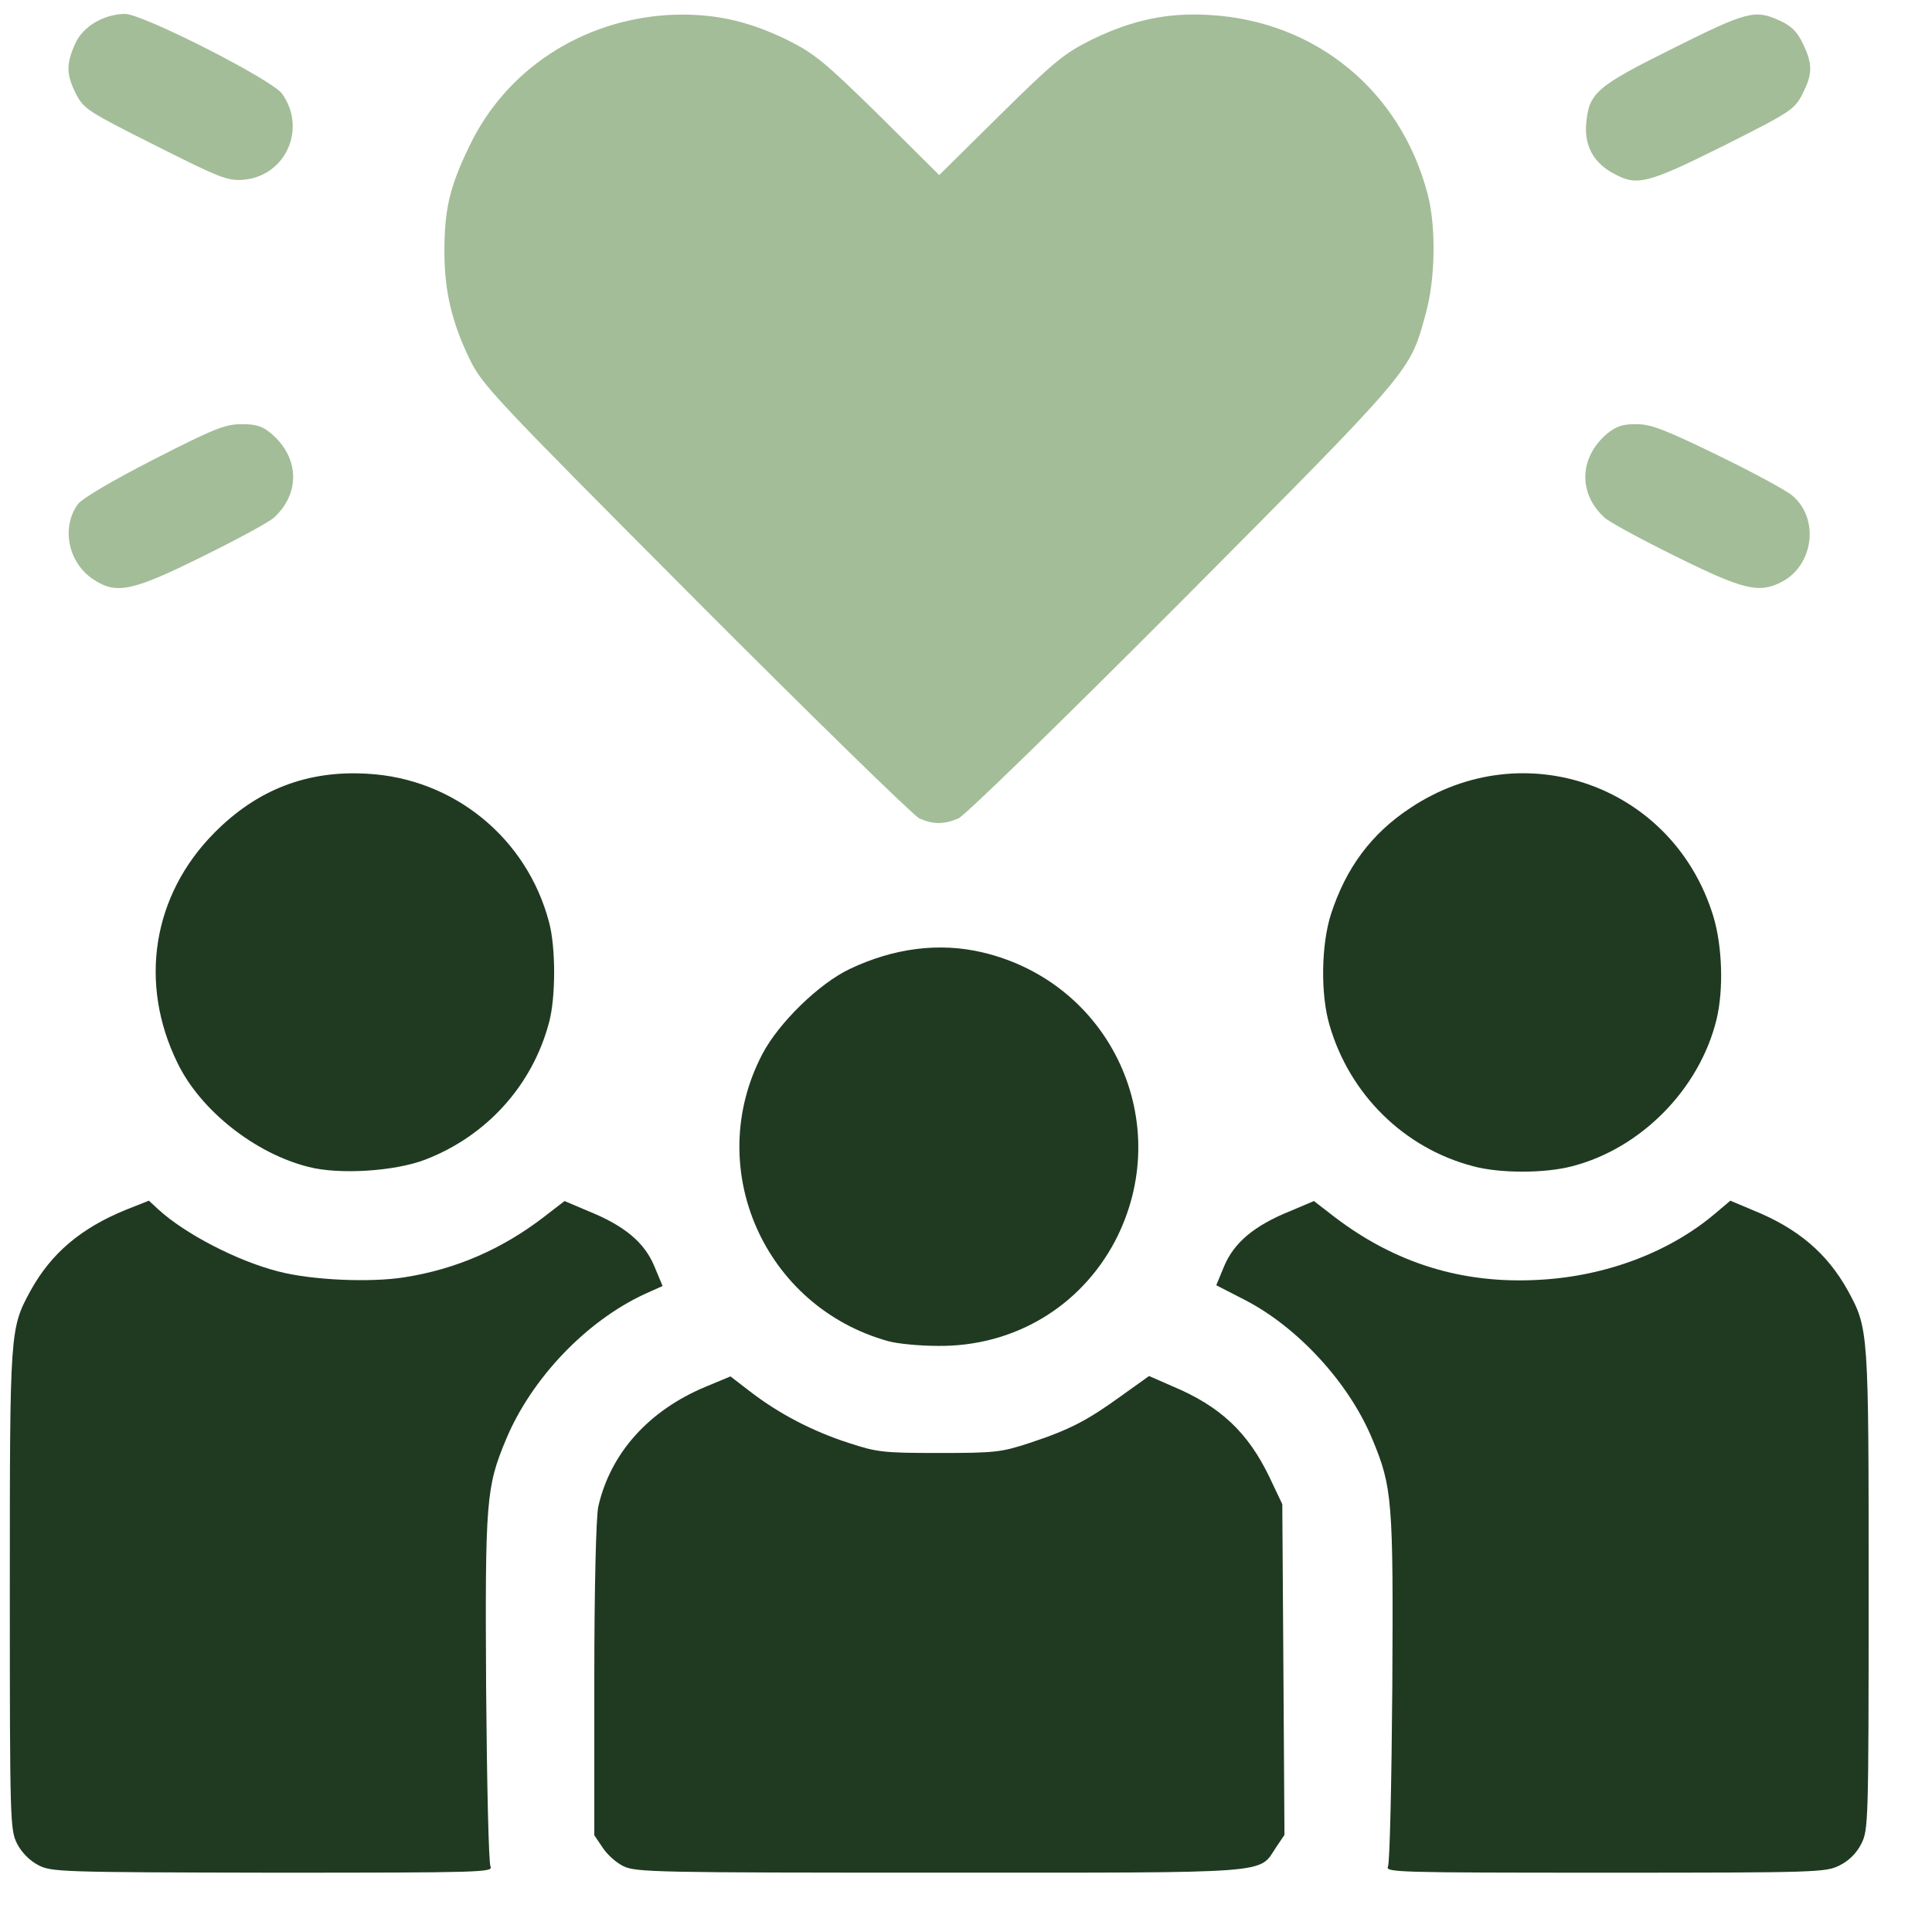 <svg width="49" height="49" viewBox="0 0 49 49" fill="none" xmlns="http://www.w3.org/2000/svg">
<g clip-path="url(#clip0_429_1017)">
<g clip-path="url(#clip1_429_1017)">
<path d="M0.967 47.302C0.755 47.192 0.544 46.98 0.433 46.759C0.258 46.409 0.249 46.225 0.249 40.332C0.249 33.73 0.249 33.702 0.774 32.736C1.299 31.787 2.045 31.152 3.195 30.682L3.776 30.452L4.015 30.673C4.687 31.29 6.013 31.981 7.063 32.248C7.91 32.469 9.392 32.533 10.258 32.395C11.556 32.192 12.726 31.686 13.793 30.866L14.318 30.461L14.926 30.719C15.838 31.087 16.344 31.511 16.593 32.109L16.805 32.616L16.353 32.819C14.862 33.509 13.48 34.964 12.836 36.502C12.329 37.717 12.302 38.039 12.329 42.8C12.348 45.203 12.394 47.247 12.44 47.339C12.514 47.486 12.219 47.496 6.915 47.496C1.51 47.486 1.299 47.477 0.967 47.302Z" fill="#203A21"/>
<path d="M15.81 47.33C15.635 47.247 15.396 47.035 15.285 46.86L15.073 46.547V42.579C15.073 40.24 15.119 38.444 15.175 38.205C15.488 36.842 16.464 35.765 17.909 35.166L18.526 34.909L19.042 35.305C19.76 35.857 20.607 36.299 21.519 36.594C22.246 36.833 22.403 36.851 23.821 36.851C25.238 36.851 25.395 36.833 26.122 36.594C27.126 36.262 27.568 36.032 28.434 35.406L29.143 34.899L29.732 35.157C30.947 35.664 31.647 36.327 32.19 37.45L32.522 38.15L32.55 42.339L32.577 46.538L32.365 46.851C31.914 47.532 32.402 47.495 23.821 47.495C16.685 47.495 16.114 47.486 15.81 47.33Z" fill="#203A21"/>
<path d="M35.202 47.339C35.248 47.247 35.294 45.203 35.312 42.8C35.34 38.048 35.312 37.717 34.806 36.502C34.217 35.074 32.918 33.666 31.583 32.975L30.847 32.597L31.049 32.109C31.298 31.52 31.804 31.087 32.716 30.719L33.324 30.461L33.848 30.866C35.395 32.045 37.099 32.57 39.041 32.459C40.745 32.367 42.365 31.75 43.526 30.756L43.885 30.452L44.456 30.692C45.597 31.152 46.343 31.787 46.868 32.736C47.393 33.702 47.393 33.73 47.393 40.332C47.393 46.234 47.384 46.409 47.209 46.759C47.089 46.998 46.896 47.192 46.656 47.311C46.306 47.486 46.122 47.496 40.708 47.496C35.423 47.496 35.128 47.486 35.202 47.339Z" fill="#203A21"/>
<path d="M22.531 34.016C19.373 33.141 17.826 29.614 19.336 26.732C19.751 25.94 20.773 24.946 21.546 24.578C22.669 24.044 23.82 23.896 24.916 24.154C28.194 24.927 29.833 28.509 28.277 31.483C27.393 33.15 25.708 34.154 23.793 34.135C23.323 34.135 22.762 34.08 22.531 34.016Z" fill="#203A21"/>
<path d="M7.827 29.596C6.464 29.255 5.083 28.159 4.503 26.962C3.509 24.937 3.868 22.699 5.442 21.116C6.52 20.029 7.79 19.532 9.319 19.624C11.51 19.744 13.361 21.254 13.923 23.381C14.098 24.016 14.098 25.305 13.923 25.94C13.499 27.533 12.339 28.813 10.783 29.412C10.019 29.706 8.601 29.798 7.827 29.596Z" fill="#203A21"/>
<path d="M37.356 29.577C35.607 29.117 34.226 27.754 33.719 25.996C33.489 25.222 33.508 23.961 33.756 23.187C34.134 22.018 34.778 21.143 35.773 20.489C38.655 18.574 42.439 19.928 43.452 23.233C43.682 23.988 43.719 25.093 43.535 25.858C43.102 27.625 41.62 29.126 39.879 29.577C39.179 29.762 38.038 29.762 37.356 29.577Z" fill="#203A21"/>
<path d="M23.314 20.756C23.167 20.683 20.607 18.188 17.642 15.213C12.477 10.029 12.228 9.762 11.906 9.099C11.455 8.16 11.271 7.368 11.271 6.383C11.271 5.324 11.399 4.744 11.906 3.704C12.827 1.77 14.751 0.509 16.961 0.38C18.038 0.325 18.931 0.509 19.953 1.006C20.653 1.356 20.893 1.549 22.283 2.912L23.821 4.44L25.367 2.912C26.749 1.549 26.988 1.356 27.688 1.006C28.71 0.509 29.603 0.315 30.68 0.38C33.369 0.536 35.514 2.295 36.205 4.91C36.426 5.739 36.407 7.074 36.159 7.958C35.754 9.44 35.873 9.302 29.999 15.213C26.878 18.344 24.474 20.683 24.309 20.756C23.94 20.913 23.673 20.913 23.314 20.756Z" fill="#A3BD98"/>
<path d="M2.358 14.688C1.732 14.274 1.548 13.381 1.971 12.792C2.082 12.644 2.791 12.221 3.886 11.659C5.415 10.877 5.691 10.766 6.115 10.757C6.492 10.757 6.649 10.803 6.879 10.996C7.588 11.595 7.625 12.506 6.953 13.123C6.842 13.234 6.023 13.676 5.148 14.108C3.343 15.002 2.947 15.085 2.358 14.688Z" fill="#A3BD98"/>
<path d="M42.494 14.108C41.619 13.676 40.8 13.234 40.689 13.123C40.017 12.506 40.054 11.595 40.763 10.996C40.993 10.812 41.149 10.757 41.499 10.757C41.867 10.757 42.208 10.886 43.571 11.549C44.464 11.982 45.311 12.442 45.459 12.571C46.149 13.151 46.002 14.339 45.182 14.762C44.611 15.057 44.206 14.956 42.494 14.108Z" fill="#A3BD98"/>
<path d="M3.932 3.685C2.211 2.82 2.128 2.765 1.925 2.378C1.677 1.881 1.677 1.623 1.907 1.107C2.1 0.674 2.625 0.361 3.168 0.352C3.619 0.352 6.897 2.019 7.155 2.378C7.79 3.271 7.238 4.477 6.161 4.56C5.765 4.588 5.562 4.505 3.932 3.685Z" fill="#A3BD98"/>
<path d="M40.947 4.413C40.432 4.146 40.183 3.713 40.229 3.151C40.294 2.359 40.468 2.203 42.43 1.227C44.308 0.288 44.511 0.232 45.146 0.527C45.431 0.656 45.579 0.803 45.726 1.107C45.975 1.623 45.975 1.871 45.717 2.378C45.514 2.774 45.441 2.829 43.719 3.695C41.794 4.652 41.527 4.726 40.947 4.413Z" fill="#A3BD98"/>
</g>
</g>
<defs>
<clipPath id="clip0_429_1017">
<rect width="48" height="48" fill="white" transform="translate(0.249 0.352)"/>
</clipPath>
<clipPath id="clip1_429_1017">
<rect width="48" height="48" fill="white" transform="translate(0.249 0.352)"/>
</clipPath>
</defs>
</svg>
